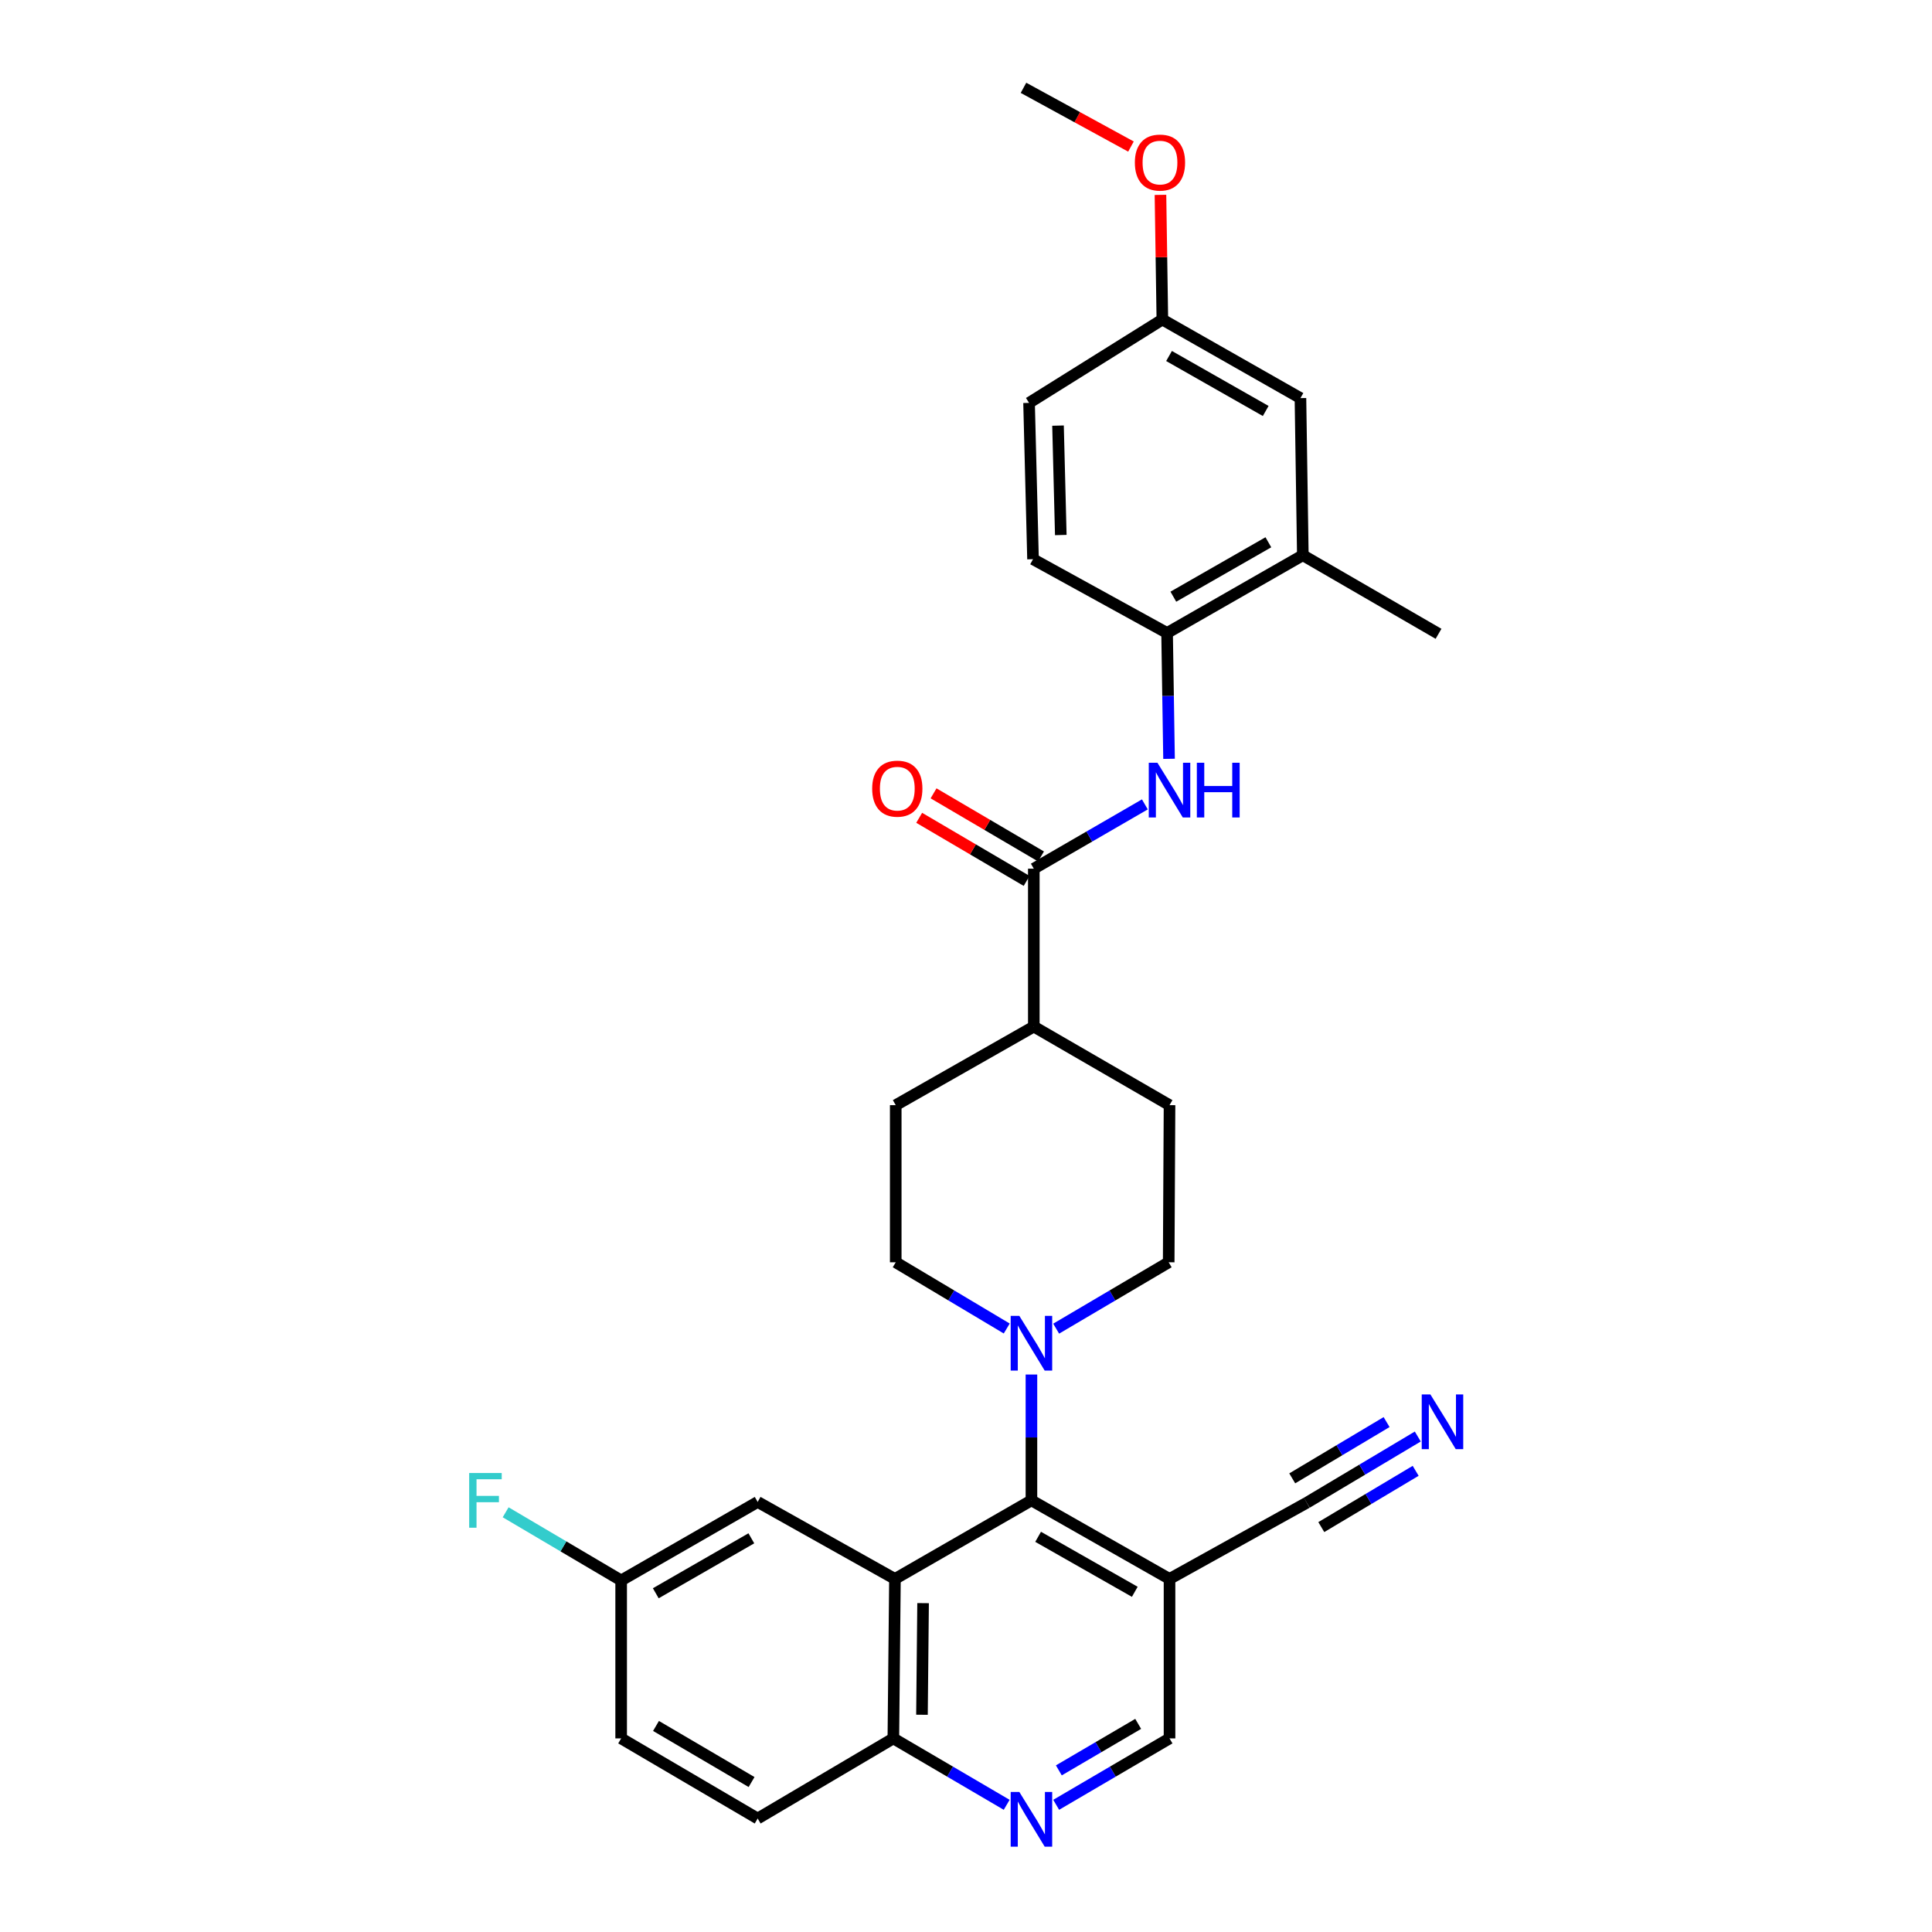 <?xml version='1.0' encoding='iso-8859-1'?>
<svg version='1.1' baseProfile='full'
              xmlns='http://www.w3.org/2000/svg'
                      xmlns:rdkit='http://www.rdkit.org/xml'
                      xmlns:xlink='http://www.w3.org/1999/xlink'
                  xml:space='preserve'
width='1000px' height='1000px' viewBox='0 0 1000 1000'>
<!-- END OF HEADER -->
<rect style='opacity:1.0;fill:#FFFFFF;stroke:none' width='1000' height='1000' x='0' y='0'> </rect>
<path class='bond-0' d='M 463.223,817.251 L 533.868,776.585' style='fill:none;fill-rule:evenodd;stroke:#000000;stroke-width:6px;stroke-linecap:butt;stroke-linejoin:miter;stroke-opacity:1' />
<path class='bond-9' d='M 463.223,817.251 L 462.399,899.793' style='fill:none;fill-rule:evenodd;stroke:#000000;stroke-width:6px;stroke-linecap:butt;stroke-linejoin:miter;stroke-opacity:1' />
<path class='bond-9' d='M 477.786,829.779 L 477.209,887.558' style='fill:none;fill-rule:evenodd;stroke:#000000;stroke-width:6px;stroke-linecap:butt;stroke-linejoin:miter;stroke-opacity:1' />
<path class='bond-11' d='M 463.223,817.251 L 392.171,777.401' style='fill:none;fill-rule:evenodd;stroke:#000000;stroke-width:6px;stroke-linecap:butt;stroke-linejoin:miter;stroke-opacity:1' />
<path class='bond-1' d='M 533.868,776.585 L 533.868,744.018' style='fill:none;fill-rule:evenodd;stroke:#000000;stroke-width:6px;stroke-linecap:butt;stroke-linejoin:miter;stroke-opacity:1' />
<path class='bond-1' d='M 533.868,744.018 L 533.868,711.452' style='fill:none;fill-rule:evenodd;stroke:#0000FF;stroke-width:6px;stroke-linecap:butt;stroke-linejoin:miter;stroke-opacity:1' />
<path class='bond-3' d='M 533.868,776.585 L 605.345,817.251' style='fill:none;fill-rule:evenodd;stroke:#000000;stroke-width:6px;stroke-linecap:butt;stroke-linejoin:miter;stroke-opacity:1' />
<path class='bond-3' d='M 537.327,795.45 L 587.361,823.917' style='fill:none;fill-rule:evenodd;stroke:#000000;stroke-width:6px;stroke-linecap:butt;stroke-linejoin:miter;stroke-opacity:1' />
<path class='bond-14' d='M 521.084,687.633 L 492.358,670.496' style='fill:none;fill-rule:evenodd;stroke:#0000FF;stroke-width:6px;stroke-linecap:butt;stroke-linejoin:miter;stroke-opacity:1' />
<path class='bond-14' d='M 492.358,670.496 L 463.631,653.36' style='fill:none;fill-rule:evenodd;stroke:#000000;stroke-width:6px;stroke-linecap:butt;stroke-linejoin:miter;stroke-opacity:1' />
<path class='bond-15' d='M 546.67,687.709 L 575.792,670.535' style='fill:none;fill-rule:evenodd;stroke:#0000FF;stroke-width:6px;stroke-linecap:butt;stroke-linejoin:miter;stroke-opacity:1' />
<path class='bond-15' d='M 575.792,670.535 L 604.913,653.36' style='fill:none;fill-rule:evenodd;stroke:#000000;stroke-width:6px;stroke-linecap:butt;stroke-linejoin:miter;stroke-opacity:1' />
<path class='bond-2' d='M 535.1,449.626 L 535.1,531.36' style='fill:none;fill-rule:evenodd;stroke:#000000;stroke-width:6px;stroke-linecap:butt;stroke-linejoin:miter;stroke-opacity:1' />
<path class='bond-4' d='M 535.1,449.626 L 563.838,432.989' style='fill:none;fill-rule:evenodd;stroke:#000000;stroke-width:6px;stroke-linecap:butt;stroke-linejoin:miter;stroke-opacity:1' />
<path class='bond-4' d='M 563.838,432.989 L 592.576,416.352' style='fill:none;fill-rule:evenodd;stroke:#0000FF;stroke-width:6px;stroke-linecap:butt;stroke-linejoin:miter;stroke-opacity:1' />
<path class='bond-16' d='M 538.819,443.294 L 511.013,426.963' style='fill:none;fill-rule:evenodd;stroke:#000000;stroke-width:6px;stroke-linecap:butt;stroke-linejoin:miter;stroke-opacity:1' />
<path class='bond-16' d='M 511.013,426.963 L 483.207,410.633' style='fill:none;fill-rule:evenodd;stroke:#FF0000;stroke-width:6px;stroke-linecap:butt;stroke-linejoin:miter;stroke-opacity:1' />
<path class='bond-16' d='M 531.381,455.958 L 503.575,439.628' style='fill:none;fill-rule:evenodd;stroke:#000000;stroke-width:6px;stroke-linecap:butt;stroke-linejoin:miter;stroke-opacity:1' />
<path class='bond-16' d='M 503.575,439.628 L 475.769,423.297' style='fill:none;fill-rule:evenodd;stroke:#FF0000;stroke-width:6px;stroke-linecap:butt;stroke-linejoin:miter;stroke-opacity:1' />
<path class='bond-7' d='M 605.345,817.251 L 676.382,777.808' style='fill:none;fill-rule:evenodd;stroke:#000000;stroke-width:6px;stroke-linecap:butt;stroke-linejoin:miter;stroke-opacity:1' />
<path class='bond-31' d='M 605.345,817.251 L 605.345,899.793' style='fill:none;fill-rule:evenodd;stroke:#000000;stroke-width:6px;stroke-linecap:butt;stroke-linejoin:miter;stroke-opacity:1' />
<path class='bond-6' d='M 605.093,392.766 L 604.587,360.196' style='fill:none;fill-rule:evenodd;stroke:#0000FF;stroke-width:6px;stroke-linecap:butt;stroke-linejoin:miter;stroke-opacity:1' />
<path class='bond-6' d='M 604.587,360.196 L 604.081,327.626' style='fill:none;fill-rule:evenodd;stroke:#000000;stroke-width:6px;stroke-linecap:butt;stroke-linejoin:miter;stroke-opacity:1' />
<path class='bond-5' d='M 521.057,934.168 L 491.728,916.98' style='fill:none;fill-rule:evenodd;stroke:#0000FF;stroke-width:6px;stroke-linecap:butt;stroke-linejoin:miter;stroke-opacity:1' />
<path class='bond-5' d='M 491.728,916.98 L 462.399,899.793' style='fill:none;fill-rule:evenodd;stroke:#000000;stroke-width:6px;stroke-linecap:butt;stroke-linejoin:miter;stroke-opacity:1' />
<path class='bond-12' d='M 546.679,934.168 L 576.012,916.981' style='fill:none;fill-rule:evenodd;stroke:#0000FF;stroke-width:6px;stroke-linecap:butt;stroke-linejoin:miter;stroke-opacity:1' />
<path class='bond-12' d='M 576.012,916.981 L 605.345,899.793' style='fill:none;fill-rule:evenodd;stroke:#000000;stroke-width:6px;stroke-linecap:butt;stroke-linejoin:miter;stroke-opacity:1' />
<path class='bond-12' d='M 548.054,916.34 L 568.587,904.309' style='fill:none;fill-rule:evenodd;stroke:#0000FF;stroke-width:6px;stroke-linecap:butt;stroke-linejoin:miter;stroke-opacity:1' />
<path class='bond-12' d='M 568.587,904.309 L 589.12,892.277' style='fill:none;fill-rule:evenodd;stroke:#000000;stroke-width:6px;stroke-linecap:butt;stroke-linejoin:miter;stroke-opacity:1' />
<path class='bond-10' d='M 604.081,327.626 L 674.342,287.391' style='fill:none;fill-rule:evenodd;stroke:#000000;stroke-width:6px;stroke-linecap:butt;stroke-linejoin:miter;stroke-opacity:1' />
<path class='bond-10' d='M 607.321,308.845 L 656.504,280.681' style='fill:none;fill-rule:evenodd;stroke:#000000;stroke-width:6px;stroke-linecap:butt;stroke-linejoin:miter;stroke-opacity:1' />
<path class='bond-18' d='M 604.081,327.626 L 534.692,289.439' style='fill:none;fill-rule:evenodd;stroke:#000000;stroke-width:6px;stroke-linecap:butt;stroke-linejoin:miter;stroke-opacity:1' />
<path class='bond-8' d='M 676.382,777.808 L 705.112,760.675' style='fill:none;fill-rule:evenodd;stroke:#000000;stroke-width:6px;stroke-linecap:butt;stroke-linejoin:miter;stroke-opacity:1' />
<path class='bond-8' d='M 705.112,760.675 L 733.842,743.542' style='fill:none;fill-rule:evenodd;stroke:#0000FF;stroke-width:6px;stroke-linecap:butt;stroke-linejoin:miter;stroke-opacity:1' />
<path class='bond-8' d='M 683.904,790.423 L 708.325,775.859' style='fill:none;fill-rule:evenodd;stroke:#000000;stroke-width:6px;stroke-linecap:butt;stroke-linejoin:miter;stroke-opacity:1' />
<path class='bond-8' d='M 708.325,775.859 L 732.745,761.296' style='fill:none;fill-rule:evenodd;stroke:#0000FF;stroke-width:6px;stroke-linecap:butt;stroke-linejoin:miter;stroke-opacity:1' />
<path class='bond-8' d='M 668.859,765.194 L 693.28,750.631' style='fill:none;fill-rule:evenodd;stroke:#000000;stroke-width:6px;stroke-linecap:butt;stroke-linejoin:miter;stroke-opacity:1' />
<path class='bond-8' d='M 693.28,750.631 L 717.7,736.068' style='fill:none;fill-rule:evenodd;stroke:#0000FF;stroke-width:6px;stroke-linecap:butt;stroke-linejoin:miter;stroke-opacity:1' />
<path class='bond-21' d='M 462.399,899.793 L 392.171,941.267' style='fill:none;fill-rule:evenodd;stroke:#000000;stroke-width:6px;stroke-linecap:butt;stroke-linejoin:miter;stroke-opacity:1' />
<path class='bond-17' d='M 674.342,287.391 L 673.11,206.058' style='fill:none;fill-rule:evenodd;stroke:#000000;stroke-width:6px;stroke-linecap:butt;stroke-linejoin:miter;stroke-opacity:1' />
<path class='bond-28' d='M 674.342,287.391 L 744.579,328.058' style='fill:none;fill-rule:evenodd;stroke:#000000;stroke-width:6px;stroke-linecap:butt;stroke-linejoin:miter;stroke-opacity:1' />
<path class='bond-22' d='M 392.171,777.401 L 321.51,818.035' style='fill:none;fill-rule:evenodd;stroke:#000000;stroke-width:6px;stroke-linecap:butt;stroke-linejoin:miter;stroke-opacity:1' />
<path class='bond-22' d='M 388.893,796.228 L 339.43,824.672' style='fill:none;fill-rule:evenodd;stroke:#000000;stroke-width:6px;stroke-linecap:butt;stroke-linejoin:miter;stroke-opacity:1' />
<path class='bond-13' d='M 535.1,531.36 L 605.345,572.026' style='fill:none;fill-rule:evenodd;stroke:#000000;stroke-width:6px;stroke-linecap:butt;stroke-linejoin:miter;stroke-opacity:1' />
<path class='bond-32' d='M 535.1,531.36 L 463.631,572.026' style='fill:none;fill-rule:evenodd;stroke:#000000;stroke-width:6px;stroke-linecap:butt;stroke-linejoin:miter;stroke-opacity:1' />
<path class='bond-19' d='M 463.631,653.36 L 463.631,572.026' style='fill:none;fill-rule:evenodd;stroke:#000000;stroke-width:6px;stroke-linecap:butt;stroke-linejoin:miter;stroke-opacity:1' />
<path class='bond-20' d='M 604.913,653.36 L 605.345,572.026' style='fill:none;fill-rule:evenodd;stroke:#000000;stroke-width:6px;stroke-linecap:butt;stroke-linejoin:miter;stroke-opacity:1' />
<path class='bond-33' d='M 673.11,206.058 L 601.633,165.399' style='fill:none;fill-rule:evenodd;stroke:#000000;stroke-width:6px;stroke-linecap:butt;stroke-linejoin:miter;stroke-opacity:1' />
<path class='bond-33' d='M 655.126,212.725 L 605.092,184.264' style='fill:none;fill-rule:evenodd;stroke:#000000;stroke-width:6px;stroke-linecap:butt;stroke-linejoin:miter;stroke-opacity:1' />
<path class='bond-24' d='M 534.692,289.439 L 532.636,208.53' style='fill:none;fill-rule:evenodd;stroke:#000000;stroke-width:6px;stroke-linecap:butt;stroke-linejoin:miter;stroke-opacity:1' />
<path class='bond-24' d='M 549.066,276.93 L 547.627,220.293' style='fill:none;fill-rule:evenodd;stroke:#000000;stroke-width:6px;stroke-linecap:butt;stroke-linejoin:miter;stroke-opacity:1' />
<path class='bond-30' d='M 392.171,941.267 L 321.51,899.793' style='fill:none;fill-rule:evenodd;stroke:#000000;stroke-width:6px;stroke-linecap:butt;stroke-linejoin:miter;stroke-opacity:1' />
<path class='bond-30' d='M 389.006,922.38 L 339.543,893.347' style='fill:none;fill-rule:evenodd;stroke:#000000;stroke-width:6px;stroke-linecap:butt;stroke-linejoin:miter;stroke-opacity:1' />
<path class='bond-25' d='M 321.51,818.035 L 321.51,899.793' style='fill:none;fill-rule:evenodd;stroke:#000000;stroke-width:6px;stroke-linecap:butt;stroke-linejoin:miter;stroke-opacity:1' />
<path class='bond-26' d='M 321.51,818.035 L 291.617,800.395' style='fill:none;fill-rule:evenodd;stroke:#000000;stroke-width:6px;stroke-linecap:butt;stroke-linejoin:miter;stroke-opacity:1' />
<path class='bond-26' d='M 291.617,800.395 L 261.724,782.756' style='fill:none;fill-rule:evenodd;stroke:#33CCCC;stroke-width:6px;stroke-linecap:butt;stroke-linejoin:miter;stroke-opacity:1' />
<path class='bond-23' d='M 601.633,165.399 L 532.636,208.53' style='fill:none;fill-rule:evenodd;stroke:#000000;stroke-width:6px;stroke-linecap:butt;stroke-linejoin:miter;stroke-opacity:1' />
<path class='bond-27' d='M 601.633,165.399 L 601.144,133.129' style='fill:none;fill-rule:evenodd;stroke:#000000;stroke-width:6px;stroke-linecap:butt;stroke-linejoin:miter;stroke-opacity:1' />
<path class='bond-27' d='M 601.144,133.129 L 600.655,100.859' style='fill:none;fill-rule:evenodd;stroke:#FF0000;stroke-width:6px;stroke-linecap:butt;stroke-linejoin:miter;stroke-opacity:1' />
<path class='bond-29' d='M 585.388,75.86 L 557.572,60.657' style='fill:none;fill-rule:evenodd;stroke:#FF0000;stroke-width:6px;stroke-linecap:butt;stroke-linejoin:miter;stroke-opacity:1' />
<path class='bond-29' d='M 557.572,60.657 L 529.756,45.455' style='fill:none;fill-rule:evenodd;stroke:#000000;stroke-width:6px;stroke-linecap:butt;stroke-linejoin:miter;stroke-opacity:1' />
<path  class='atom-2' d='M 527.608 681.099
L 536.888 696.099
Q 537.808 697.579, 539.288 700.259
Q 540.768 702.939, 540.848 703.099
L 540.848 681.099
L 544.608 681.099
L 544.608 709.419
L 540.728 709.419
L 530.768 693.019
Q 529.608 691.099, 528.368 688.899
Q 527.168 686.699, 526.808 686.019
L 526.808 709.419
L 523.128 709.419
L 523.128 681.099
L 527.608 681.099
' fill='#0000FF'/>
<path  class='atom-5' d='M 599.085 394.799
L 608.365 409.799
Q 609.285 411.279, 610.765 413.959
Q 612.245 416.639, 612.325 416.799
L 612.325 394.799
L 616.085 394.799
L 616.085 423.119
L 612.205 423.119
L 602.245 406.719
Q 601.085 404.799, 599.845 402.599
Q 598.645 400.399, 598.285 399.719
L 598.285 423.119
L 594.605 423.119
L 594.605 394.799
L 599.085 394.799
' fill='#0000FF'/>
<path  class='atom-5' d='M 619.485 394.799
L 623.325 394.799
L 623.325 406.839
L 637.805 406.839
L 637.805 394.799
L 641.645 394.799
L 641.645 423.119
L 637.805 423.119
L 637.805 410.039
L 623.325 410.039
L 623.325 423.119
L 619.485 423.119
L 619.485 394.799
' fill='#0000FF'/>
<path  class='atom-6' d='M 527.608 927.515
L 536.888 942.515
Q 537.808 943.995, 539.288 946.675
Q 540.768 949.355, 540.848 949.515
L 540.848 927.515
L 544.608 927.515
L 544.608 955.835
L 540.728 955.835
L 530.768 939.435
Q 529.608 937.515, 528.368 935.315
Q 527.168 933.115, 526.808 932.435
L 526.808 955.835
L 523.128 955.835
L 523.128 927.515
L 527.608 927.515
' fill='#0000FF'/>
<path  class='atom-9' d='M 740.367 721.758
L 749.647 736.758
Q 750.567 738.238, 752.047 740.918
Q 753.527 743.598, 753.607 743.758
L 753.607 721.758
L 757.367 721.758
L 757.367 750.078
L 753.487 750.078
L 743.527 733.678
Q 742.367 731.758, 741.127 729.558
Q 739.927 727.358, 739.567 726.678
L 739.567 750.078
L 735.887 750.078
L 735.887 721.758
L 740.367 721.758
' fill='#0000FF'/>
<path  class='atom-17' d='M 451.439 408.207
Q 451.439 401.407, 454.799 397.607
Q 458.159 393.807, 464.439 393.807
Q 470.719 393.807, 474.079 397.607
Q 477.439 401.407, 477.439 408.207
Q 477.439 415.087, 474.039 419.007
Q 470.639 422.887, 464.439 422.887
Q 458.199 422.887, 454.799 419.007
Q 451.439 415.127, 451.439 408.207
M 464.439 419.687
Q 468.759 419.687, 471.079 416.807
Q 473.439 413.887, 473.439 408.207
Q 473.439 402.647, 471.079 399.847
Q 468.759 397.007, 464.439 397.007
Q 460.119 397.007, 457.759 399.807
Q 455.439 402.607, 455.439 408.207
Q 455.439 413.927, 457.759 416.807
Q 460.119 419.687, 464.439 419.687
' fill='#FF0000'/>
<path  class='atom-27' d='M 242.845 762.425
L 259.685 762.425
L 259.685 765.665
L 246.645 765.665
L 246.645 774.265
L 258.245 774.265
L 258.245 777.545
L 246.645 777.545
L 246.645 790.745
L 242.845 790.745
L 242.845 762.425
' fill='#33CCCC'/>
<path  class='atom-28' d='M 587.401 84.145
Q 587.401 77.345, 590.761 73.545
Q 594.121 69.745, 600.401 69.745
Q 606.681 69.745, 610.041 73.545
Q 613.401 77.345, 613.401 84.145
Q 613.401 91.025, 610.001 94.945
Q 606.601 98.825, 600.401 98.825
Q 594.161 98.825, 590.761 94.945
Q 587.401 91.065, 587.401 84.145
M 600.401 95.625
Q 604.721 95.625, 607.041 92.745
Q 609.401 89.825, 609.401 84.145
Q 609.401 78.585, 607.041 75.785
Q 604.721 72.945, 600.401 72.945
Q 596.081 72.945, 593.721 75.745
Q 591.401 78.545, 591.401 84.145
Q 591.401 89.865, 593.721 92.745
Q 596.081 95.625, 600.401 95.625
' fill='#FF0000'/>
</svg>
